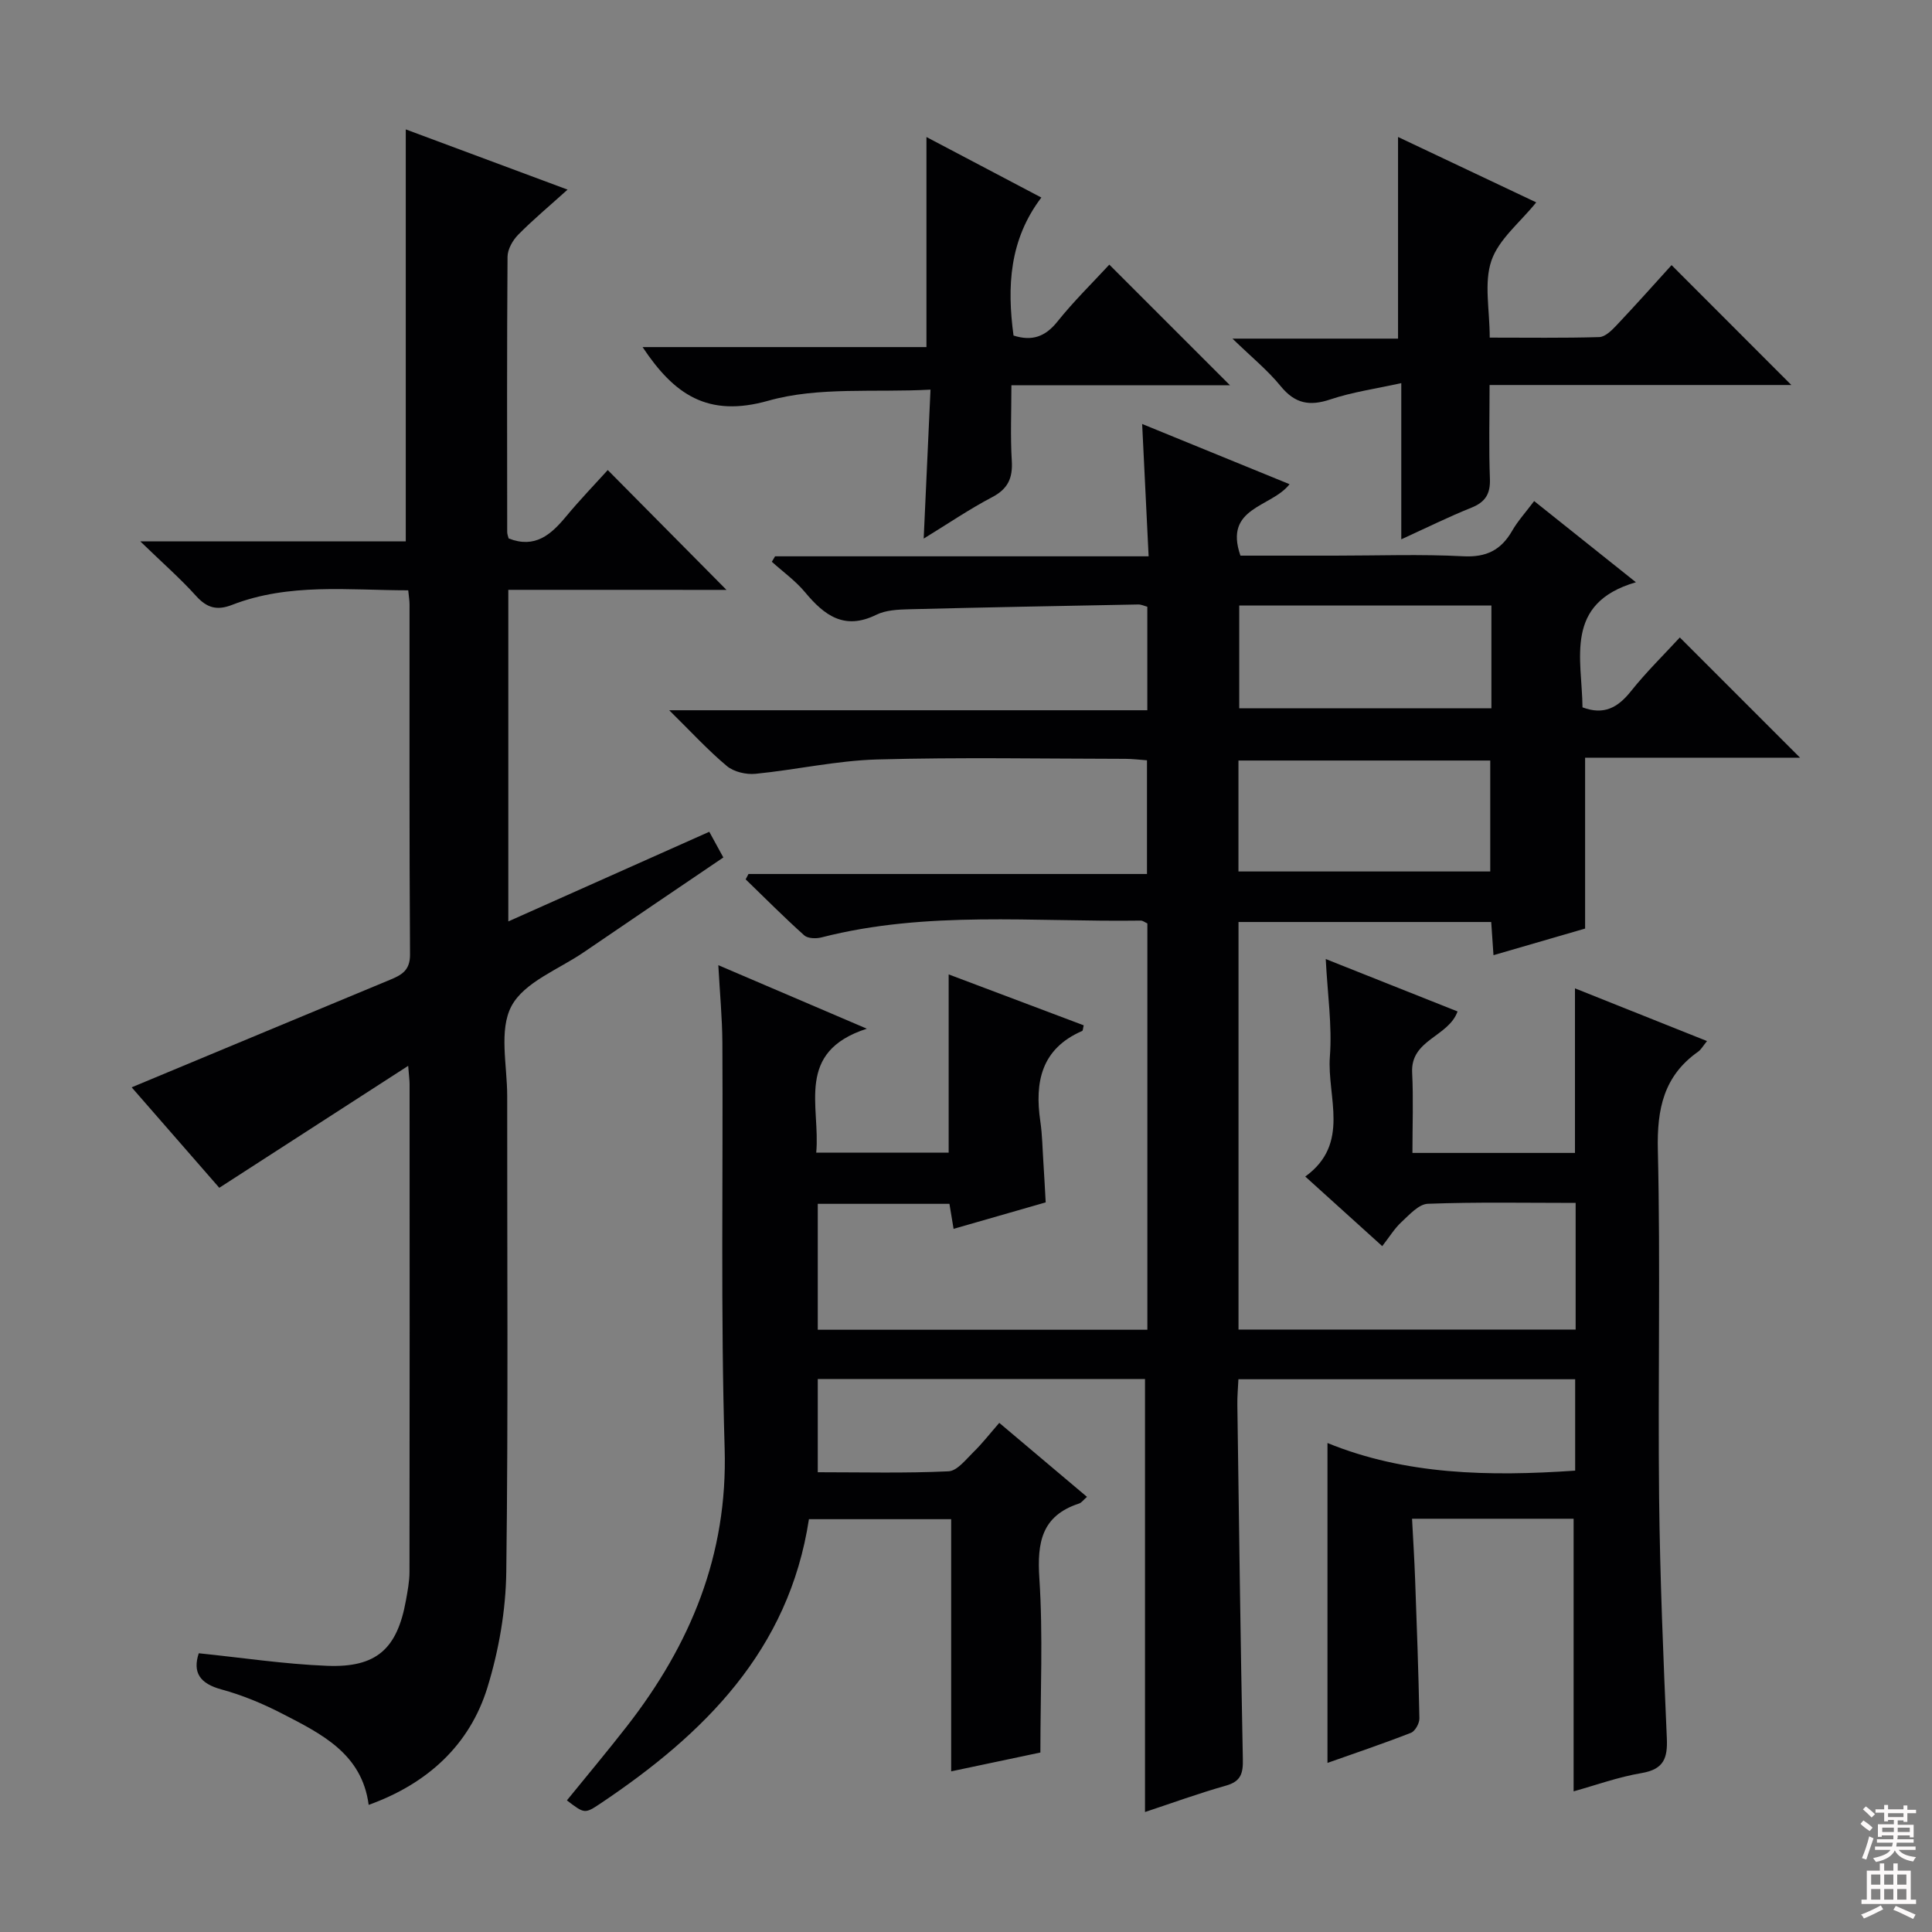 <svg enable-background="new 0 0 400 400" viewBox="0 0 400 400" xmlns="http://www.w3.org/2000/svg"><rect x="0" y="0" width="400" height="400" fill="#808080" stroke="none"/><g fill="#010103"><path d="m325.8 370.88c0-18.79 0-37.48 0-56.44-10.79 0-21.71 0-33.45 0 .22 4.24.48 8.32.63 12.4.35 9.64.71 19.28.89 28.93.02 1.02-.88 2.65-1.75 2.99-5.81 2.27-11.72 4.26-17.28 6.23 0-21.99 0-43.69 0-66.23 16.16 6.6 33.41 6.95 51.28 5.72 0-6.12 0-12.33 0-18.92-23.07 0-46.13 0-69.72 0-.08 1.76-.25 3.53-.22 5.29.34 24.48.65 48.95 1.14 73.42.06 2.93-.43 4.56-3.51 5.43-5.74 1.62-11.36 3.68-16.75 5.46 0-29.9 0-59.61 0-89.65-22.31 0-44.88 0-67.75 0v19.3c9.16 0 18.13.23 27.06-.19 1.81-.08 3.62-2.47 5.21-4.02 1.78-1.73 3.31-3.72 5.31-6.01 5.96 5.03 11.88 10.02 18.16 15.32-.75.64-1.12 1.2-1.62 1.37-7.79 2.54-8.73 8.07-8.24 15.52.77 11.73.21 23.55.21 36.04-5.11 1.08-11.52 2.43-18.47 3.9 0-17.69 0-34.79 0-52.21-10.02 0-19.59 0-29.45 0-4.14 27.16-21.68 44.47-43.14 58.85-3.29 2.2-3.33 2.14-6.97-.63 4.16-5.12 8.4-10.18 12.45-15.38 13.14-16.9 20.87-35.43 20.21-57.5-.84-27.97-.31-55.98-.47-83.97-.03-5.11-.52-10.22-.84-16.07 10.21 4.37 19.73 8.44 30.75 13.15-14.93 4.82-9.58 16.04-10.48 25.67h27.42c0-12.03 0-24.08 0-36.91 9.33 3.52 18.65 7.03 27.96 10.54-.15.57-.14 1.09-.32 1.17-8.46 3.68-9.86 10.55-8.66 18.73.41 2.79.44 5.63.63 8.44.17 2.63.31 5.26.48 8.32-6.12 1.76-12.44 3.58-19.07 5.48-.32-1.93-.57-3.47-.86-5.18-9.1 0-18.04 0-27.26 0v26.07h68.24c0-28.23 0-56.16 0-84.12-.49-.22-.94-.6-1.38-.59-22.07.32-44.29-2.12-66.09 3.48-1.11.29-2.84.24-3.58-.43-4.16-3.73-8.1-7.7-12.12-11.59.2-.37.4-.74.59-1.11h82.5c0-8.08 0-15.63 0-23.54-1.52-.11-2.97-.29-4.41-.3-17.17-.02-34.34-.35-51.49.13-8.41.24-16.75 2.14-25.16 2.97-1.93.19-4.47-.4-5.91-1.6-3.89-3.25-7.34-7.02-11.95-11.56h98.99c0-7.38 0-14.3 0-21.43-.64-.17-1.25-.48-1.86-.47-15.81.3-31.61.59-47.42.99-2.3.06-4.84.16-6.83 1.14-6.6 3.26-10.76.14-14.76-4.67-1.97-2.37-4.56-4.22-6.87-6.3.22-.38.44-.75.67-1.13h77.34c-.45-9.2-.88-17.91-1.34-27.4 10.46 4.27 20.43 8.35 30.52 12.47-3.78 4.85-13.68 4.72-10.17 14.79h19.64c8.83 0 17.68-.33 26.49.13 4.8.25 7.84-1.29 10.14-5.3 1.15-2 2.75-3.75 4.54-6.13 7 5.58 13.91 11.1 21.07 16.81-14.97 4.35-11.16 15.85-11.06 25.9 4.45 1.67 7.33.04 10.02-3.33 3.19-4 6.87-7.6 10.13-11.14l24.89 24.89c-14.85 0-29.7 0-44.5 0v35.38c-5.54 1.61-12.08 3.51-18.97 5.51-.17-2.52-.31-4.48-.47-6.87-17.4 0-34.74 0-52.32 0v84.38h69.8c0-8.69 0-17.24 0-26.22-10.34 0-20.48-.2-30.6.18-1.88.07-3.83 2.27-5.47 3.79-1.45 1.34-2.51 3.11-3.97 4.98-5.8-5.24-10.81-9.78-15.94-14.41 9.44-6.82 4.46-16.49 5.1-24.88.48-6.39-.49-12.89-.86-20.15 9.41 3.74 18.29 7.27 27.29 10.85-1.88 5.28-9.75 5.81-9.4 12.65.27 5.45.06 10.92.06 16.64h33.65c0-11.22 0-22.42 0-34.07 8.98 3.58 17.96 7.17 27.34 10.91-.81.98-1.21 1.75-1.84 2.2-7.12 5.02-8.54 11.85-8.34 20.31.56 23.98 0 47.99.26 71.98.18 16.63.88 33.26 1.6 49.87.18 4.11-.64 6.39-5.14 7.18-4.9.82-9.63 2.54-14.16 3.8zm-69.39-190.45h52.13c0-7.96 0-15.52 0-22.97-17.6 0-34.81 0-52.13 0zm52.37-55.06c-17.66 0-34.87 0-52.21 0v21.27h52.21c0-7.16 0-13.96 0-21.27z"/><path d="m105.24 122.12v68.65c14.02-6.25 27.61-12.32 41.61-18.56.98 1.78 1.82 3.33 2.91 5.32-9.74 6.61-19.35 13.09-28.91 19.63-5.21 3.56-12.32 6.18-14.96 11.15s-.87 12.33-.88 18.64c-.03 32.82.23 65.65-.19 98.47-.1 8.01-1.54 16.25-3.89 23.91-3.69 12.04-12.55 20.02-24.6 24.35-1.4-10.67-9.87-14.74-18.01-18.94-3.96-2.04-8.17-3.79-12.47-4.96-4.52-1.23-5.99-3.53-4.7-7.49 8.91.91 17.71 2.25 26.55 2.6 10.25.41 14.53-3.5 16.34-13.52.35-1.96.74-3.95.74-5.92.05-33.66.03-67.32.02-100.97 0-.81-.12-1.61-.29-3.81-13.38 8.64-26.08 16.84-39.11 25.25-5.85-6.71-12.15-13.94-18.14-20.8 18-7.5 35.73-14.89 53.48-22.26 2.38-.99 4.17-1.92 4.15-5.23-.16-24.16-.09-48.32-.1-72.48 0-.8-.14-1.61-.27-2.93-12.38-.01-24.67-1.57-36.49 3.02-3.09 1.2-5.18.64-7.41-1.83-3.29-3.65-7.02-6.91-11.58-11.33h54.97c0-28.55 0-56.6 0-85.29 10.68 3.98 21.73 8.09 33.5 12.47-3.73 3.37-7.13 6.2-10.22 9.33-1.14 1.16-2.2 3.02-2.21 4.57-.14 18.99-.09 37.99-.07 56.98 0 .47.2.94.3 1.34 5.46 2.14 8.76-.78 11.89-4.55 2.86-3.45 5.98-6.68 8.63-9.61 8.26 8.34 16.38 16.53 24.58 24.81-14.64-.01-29.94-.01-45.17-.01z"/><path d="m346.08 54.89c8.4 8.41 16.61 16.62 24.8 24.82-20.16 0-40.96 0-62.48 0 0 6.85-.17 13.13.07 19.39.12 3.13-.92 4.84-3.83 6.01-4.73 1.9-9.32 4.17-14.52 6.55 0-10.75 0-20.84 0-32.34-5.33 1.18-10.14 1.85-14.67 3.37-4.31 1.45-7.34.89-10.29-2.73-2.67-3.28-6.03-6.01-9.99-9.85h34.28c0-13.95 0-27.48 0-41.75 9.48 4.49 18.94 8.97 28.61 13.54-3.37 4.18-7.76 7.63-9.28 12.07-1.57 4.6-.35 10.15-.35 15.93 7.85 0 15.27.11 22.68-.11 1.21-.04 2.56-1.36 3.53-2.39 4-4.23 7.86-8.56 11.44-12.51z"/><path d="m229.67 54.79c8.45 8.45 16.64 16.64 24.98 24.97-14.65 0-29.5 0-45.25 0 0 5.51-.23 10.59.08 15.64.22 3.58-.79 5.82-4.08 7.54-4.67 2.45-9.05 5.44-14.16 8.57.47-10.35.91-19.98 1.41-30.84-11.64.63-23.19-.64-33.56 2.29-12.58 3.56-19.53-1.29-26.05-11.1h58.77c0-14.82 0-28.99 0-43.49 7.44 3.92 15.24 8.03 23.79 12.53-6.63 8.73-7.13 18.45-5.76 28.57 3.76 1.2 6.53.31 9.08-2.88 3.4-4.25 7.32-8.08 10.75-11.8z"/></g><path d="m385.2 377.6.6-.7c.6.4 1.3.9 1.9 1.5l-.6.7c-.8-.5-1.4-1-1.9-1.5zm.3 7.1c.6-1.4 1.1-2.9 1.5-4.5.3.1.6.3.9.4-.5 1.4-1 2.9-1.5 4.4zm.2-10.1.6-.6c.7.5 1.3 1.1 1.9 1.6l-.7.7c-.6-.6-1.2-1.2-1.8-1.7zm8.4-.8h.8v.9h1.8v.7h-1.8v1.8h-.8v-.3h-1.2v.9h3.3v2.6h-.8v-.4h-2.5c0 .3 0 .6-.1.8h3.4v.7h-3.5c0 .3-.1.6-.1.8h4v.7h-3.5c.7.9 1.9 1.3 3.6 1.5-.2.2-.4.5-.6.9-1.9-.3-3.2-1.1-3.8-2.3-.5 1.1-1.8 2-3.9 2.4-.2-.3-.4-.5-.6-.8 1.9-.4 3.1-.9 3.6-1.7h-3.2v-.7h3.5c.1-.2.1-.5.2-.8h-3.3v-.7h3.4c0-.2 0-.5 0-.8h-2.4v.3h-.8v-2.6h3.3v-.9h-1.2v.3h-.8v-1.8h-1.8v-.7h1.8v-.9h.8v.9h3.2zm-4.4 5.5h2.4c0-.3 0-.6 0-.9h-2.4zm1.2-3.1h3.2v-.8h-3.2zm4.4 2.2h-2.4v.9h2.5v-.9z" fill="#fcfafa"/><path d="m389.2 385.8h.9v1.5h1.9v-1.5h.9v1.5h2.7v6h1.1v.9h-11.3v-.9h1.1v-6h2.7zm.2 8.7.5.8c-1.2.6-2.5 1.3-4 1.9-.2-.3-.3-.6-.6-.8 1.6-.6 3-1.3 4.1-1.9zm-2-4.3h1.9v-2.1h-1.9zm0 3.1h1.9v-2.2h-1.9zm2.7-3.1h1.9v-2.1h-1.9zm0 3.1h1.9v-2.2h-1.9zm2.4 1.3c1.4.6 2.7 1.2 4.1 1.8l-.5.9c-1.5-.7-2.8-1.4-4.1-1.9zm2.2-6.5h-1.9v2.1h1.9zm-1.9 5.2h1.9v-2.2h-1.9z" fill="#fcfafa"/></svg>